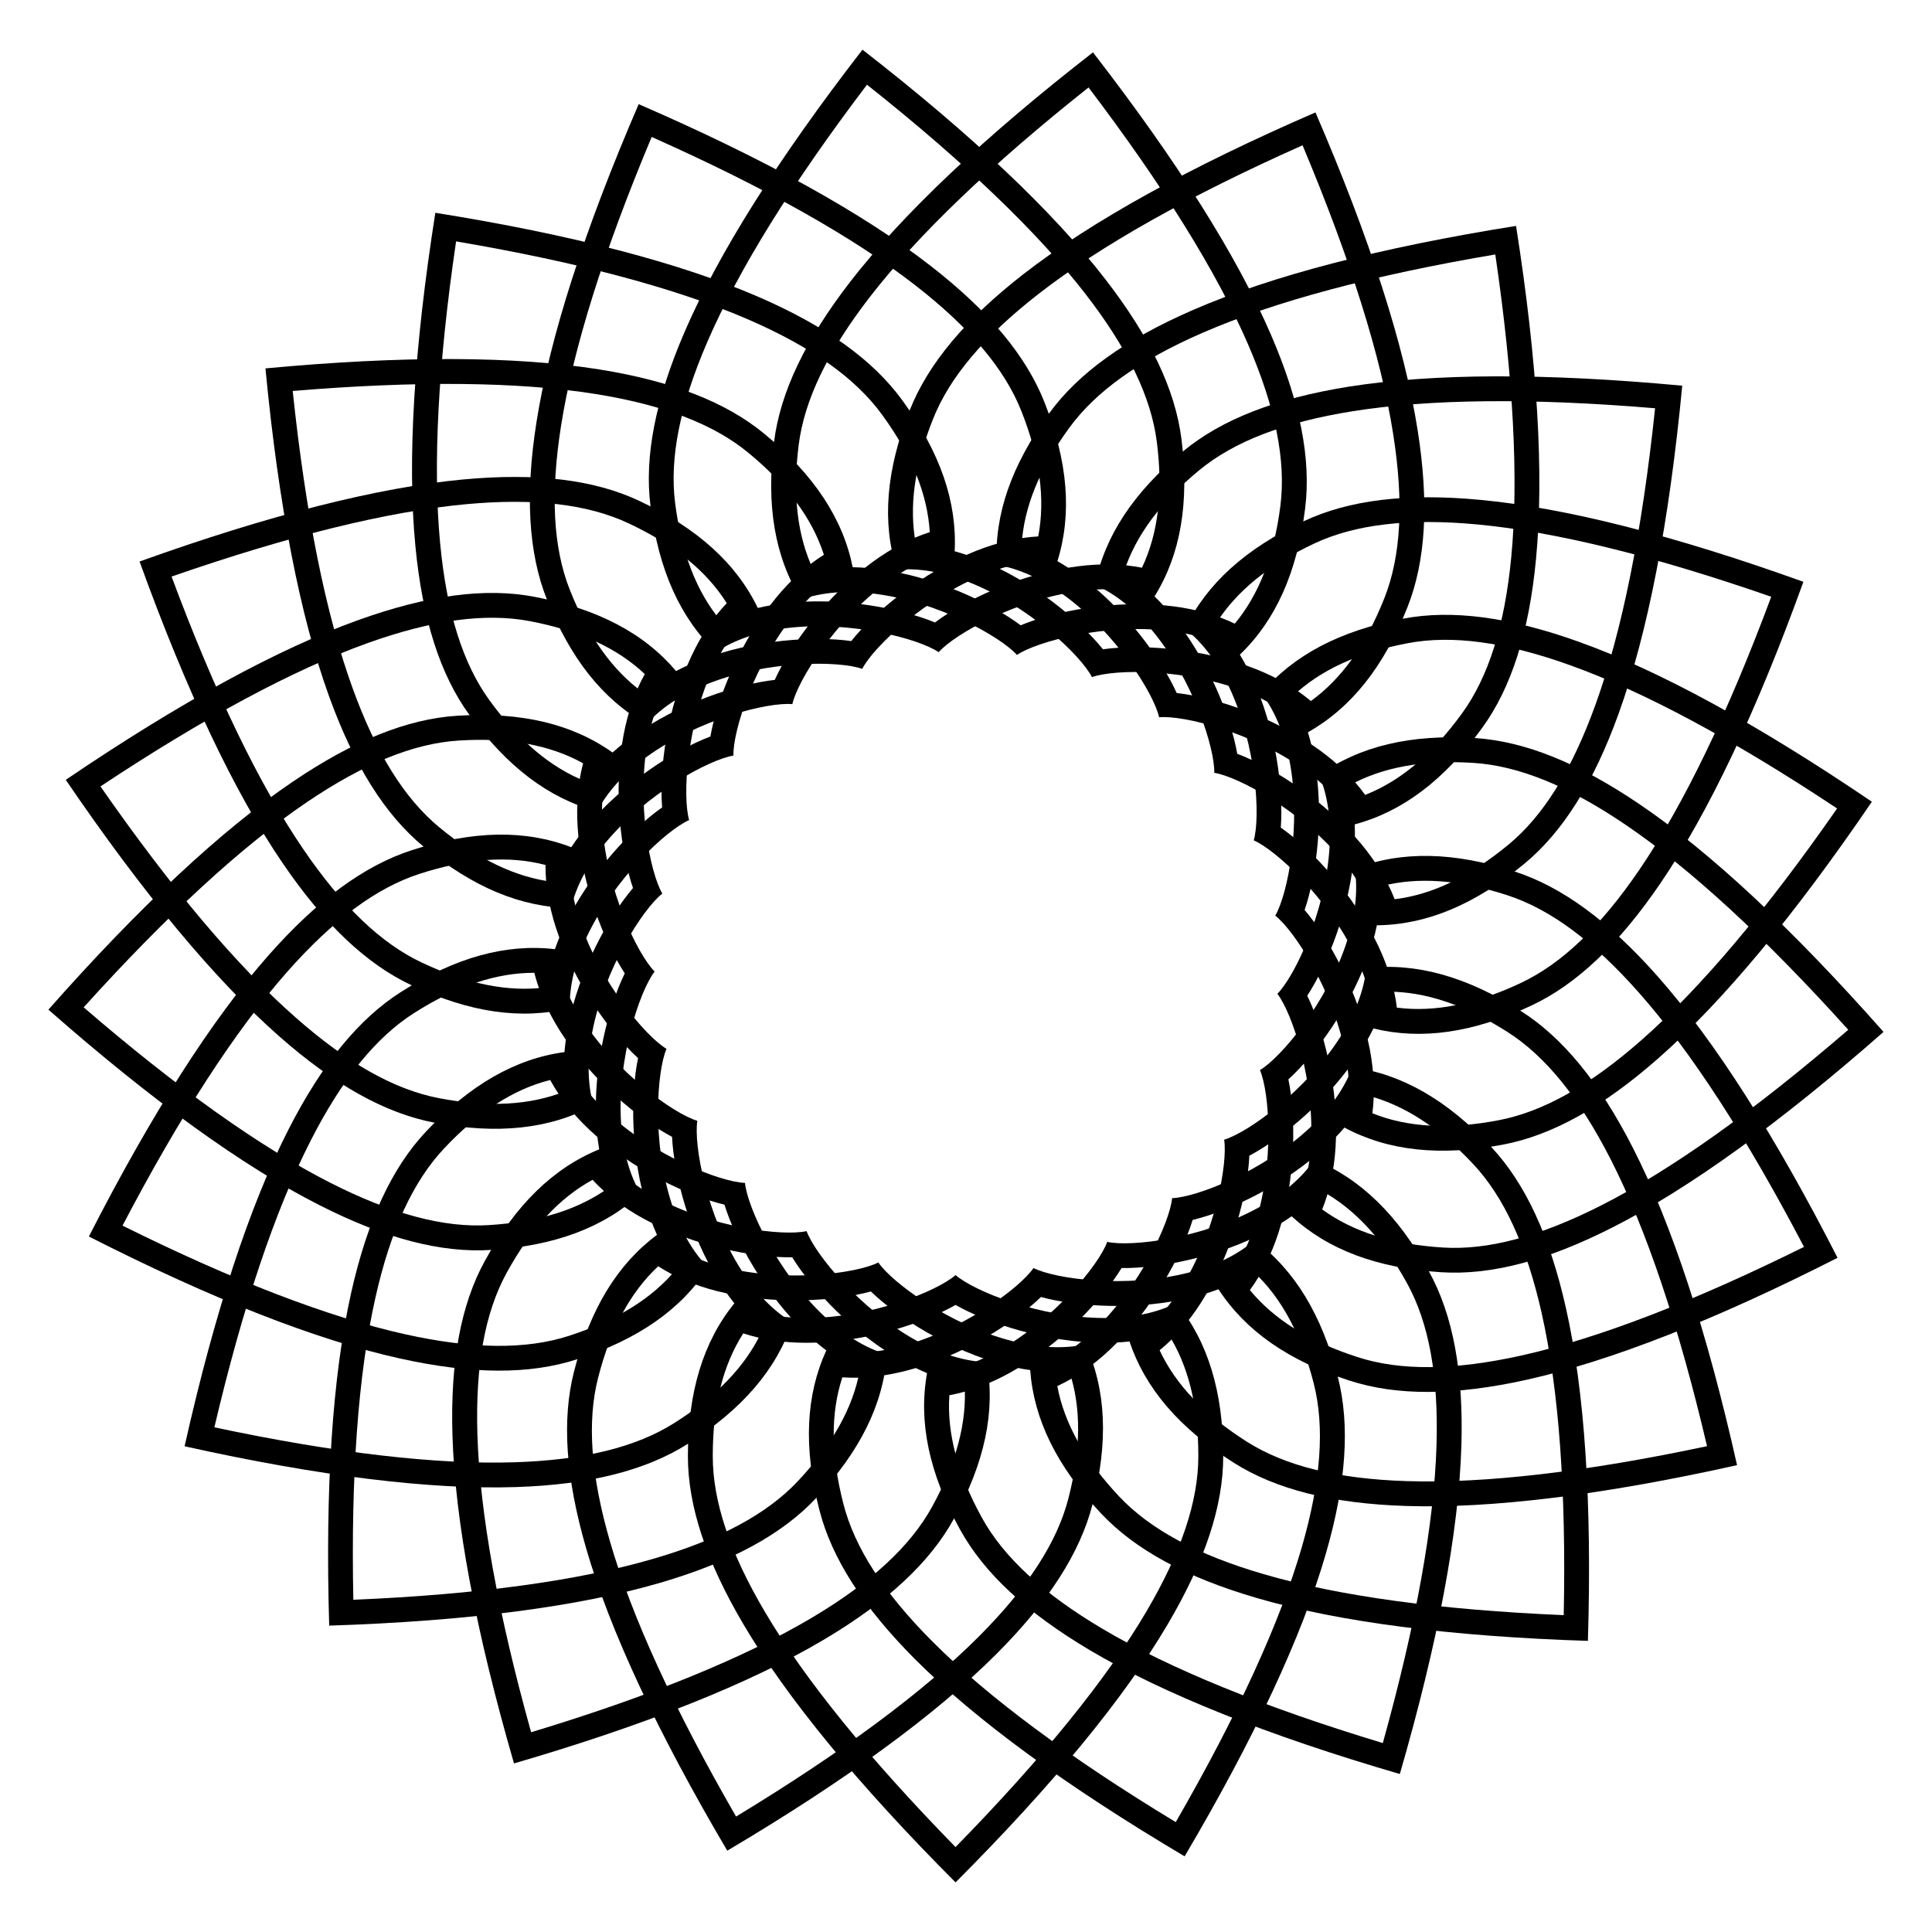 <?xml version="1.0" encoding="UTF-8"?>
<!-- Uploaded to: ICON Repo, www.svgrepo.com, Generator: ICON Repo Mixer Tools -->
<svg fill="#000000" width="800px" height="800px" version="1.1" viewBox="144 144 512 512" xmlns="http://www.w3.org/2000/svg">
 <g>
  <path d="m397.23 489.82c8.438 4.809 24.121 10.035 39.484 10.035 6.129 0 11.754-0.84 16.773-2.5 5.438 8.48 8.082 19.188 8.082 32.539 0 12.008-4.535 25.504-13.832 41.293-10.539 17.887-27.52 38.812-50.508 62.305-22.984-23.488-39.969-44.441-50.508-62.305-9.32-15.785-13.832-29.285-13.832-41.293 0-13.352 2.644-24.035 8.082-32.539 5.016 1.66 10.645 2.5 16.773 2.5 15.367 0.02 31.047-5.207 39.484-10.035m0-7.914c-4.848 4.262-22.418 11.379-39.484 11.379-7.348 0-13.77-1.344-19.082-3.969-8.312 10.266-12.363 23.531-12.363 40.578 0 13.203 4.828 27.816 14.758 44.629 11.523 19.543 30.438 42.531 56.176 68.328 25.758-25.801 44.648-48.785 56.176-68.328 9.93-16.816 14.758-31.426 14.758-44.629 0-17.047-4.051-30.312-12.363-40.578-5.312 2.625-11.734 3.969-19.082 3.969-17.07 0-34.641-7.141-39.492-11.379z"/>
  <path d="m419.86 487.72c9.363 2.562 25.863 3.738 40.746-0.082 5.941-1.531 11.188-3.738 15.617-6.59 7.367 6.863 12.594 16.582 15.91 29.492 2.981 11.629 1.953 25.82-3.129 43.434-5.773 19.941-17.004 44.441-33.418 72.906-28.109-17.023-49.75-33.105-64.426-47.801-12.953-12.973-20.676-24.918-23.656-36.547-3.316-12.93-3.422-23.953-0.273-33.523 5.269 0.355 10.914-0.211 16.879-1.742 14.887-3.82 28.762-12.785 35.75-19.547m-1.973-7.68c-3.652 5.332-18.895 16.605-35.414 20.844-7.117 1.828-13.664 2.141-19.461 0.902-5.5 12.008-6.109 25.863-1.867 42.383 3.273 12.785 11.586 25.734 25.379 39.57 16.039 16.059 40.055 33.629 71.414 52.207 18.516-31.383 31.109-58.359 37.406-80.148 5.438-18.766 6.465-34.113 3.191-46.895-4.242-16.5-11.461-28.359-22.062-36.23-4.492 3.863-10.371 6.758-17.488 8.586-16.559 4.238-35.344 1.699-41.098-1.219z"/>
  <path d="m441.23 480.04c9.719 0.148 25.969-2.812 39.445-10.223 5.375-2.961 9.91-6.402 13.496-10.285 8.836 4.828 16.332 12.93 22.754 24.625 5.773 10.516 8.312 24.52 7.766 42.844-0.629 20.738-5.414 47.273-14.234 78.93-31.445-9.508-56.426-19.691-74.27-30.27-15.766-9.34-26.238-18.996-32.012-29.516-6.422-11.691-9.258-22.336-8.586-32.391 5.207-0.965 10.516-2.918 15.91-5.879 13.441-7.414 24.672-19.547 29.73-27.836m-3.801-6.93c-2.203 6.066-14.168 20.781-29.117 28.988-6.445 3.547-12.699 5.457-18.621 5.711-2.352 12.992 0.504 26.574 8.711 41.5 6.359 11.566 17.633 22.043 34.426 32.012 19.523 11.566 47.148 22.609 82.141 32.812 10.141-35.016 15.617-64.258 16.312-86.949 0.586-19.523-2.203-34.637-8.586-46.223-8.207-14.926-18.156-24.625-30.375-29.598-3.379 4.871-8.375 9.133-14.801 12.66-14.961 8.246-33.789 10.473-40.09 9.086z"/>
  <path d="m460.06 467.3c9.445-2.266 24.457-9.195 35.664-19.711 4.473-4.199 7.996-8.668 10.516-13.309 9.762 2.477 19.02 8.461 28.148 18.18 8.207 8.754 14.148 21.684 18.18 39.57 4.555 20.258 6.508 47.148 5.836 80-32.832-1.387-59.555-5.039-79.477-10.852-17.59-5.121-30.145-11.883-38.352-20.613-9.133-9.719-14.527-19.332-16.375-29.242 4.809-2.227 9.469-5.457 13.938-9.656 11.215-10.543 19.066-25.09 21.922-34.367m-5.438-5.773c-0.629 6.422-8.566 23.656-20.992 35.328-5.352 5.039-10.938 8.461-16.625 10.16 0.965 13.16 7.094 25.609 18.766 38.039 9.047 9.637 22.547 16.961 41.312 22.441 21.789 6.359 51.305 10.18 87.727 11.355 1.113-36.422-0.84-66.125-5.836-88.273-4.281-19.062-10.77-33-19.797-42.637-11.672-12.426-23.699-19.332-36.777-21.117-2.078 5.562-5.836 10.914-11.188 15.953-12.449 11.695-30.148 18.52-36.59 18.75z"/>
  <path d="m475.09 450.27c8.586-4.535 21.391-14.988 29.641-27.961 3.297-5.184 5.582-10.371 6.863-15.512 10.078-0.043 20.531 3.465 31.805 10.621 10.141 6.422 19.102 17.488 27.438 33.797 9.445 18.492 18.031 44.043 25.547 76.035-32.141 6.824-58.926 9.93-79.664 9.258-18.305-0.586-32.141-4.008-42.277-10.434-11.273-7.16-18.871-15.113-23.133-24.246 4.094-3.336 7.809-7.641 11.105-12.824 8.246-12.996 12.234-29.035 12.676-38.734m-6.676-4.238c0.988 6.383-2.414 25.043-11.547 39.445-3.945 6.215-8.5 10.914-13.562 13.98 4.199 12.512 13.246 23.051 27.648 32.18 11.148 7.074 26.07 10.832 45.594 11.461 22.672 0.734 52.207-2.898 87.789-10.812-7.977-35.562-17.277-63.836-27.582-84.051-8.879-17.402-18.621-29.285-29.789-36.359-14.379-9.133-27.773-12.824-40.871-11.316-0.629 5.898-2.938 12.027-6.887 18.242-9.168 14.383-24.598 25.402-30.793 27.23z"/>
  <path d="m485.44 430.04c7.18-6.527 17.004-19.836 21.746-34.449 1.891-5.836 2.832-11.441 2.793-16.73 9.762-2.539 20.738-1.742 33.441 2.371 11.418 3.715 22.859 12.176 34.992 25.926 13.75 15.555 28.422 38.164 43.664 67.281-29.43 14.59-54.602 24.266-74.859 28.781-17.887 3.969-32.141 4.113-43.539 0.398-12.699-4.113-22.043-9.949-28.445-17.738 3.129-4.262 5.668-9.34 7.578-15.176 4.727-14.637 4.602-31.156 2.629-40.664m-7.539-2.457c2.539 5.941 3.906 24.855-1.387 41.082-2.266 6.992-5.519 12.68-9.656 16.918 7.18 11.082 18.559 19.02 34.762 24.289 12.555 4.074 27.941 4.008 47-0.23 22.148-4.934 49.855-15.785 82.352-32.309-16.582-32.453-32.602-57.539-47.633-74.543-12.93-14.633-25.336-23.742-37.891-27.816-16.207-5.269-30.082-5.519-42.402-0.777 0.859 5.856 0.148 12.387-2.121 19.375-5.262 16.211-17.48 30.715-23.023 34.012z"/>
  <path d="m490.43 407.87c5.332-8.125 11.547-23.426 12.512-38.773 0.379-6.129-0.105-11.797-1.449-16.898 8.816-4.891 19.648-6.863 32.98-6.023 11.965 0.754 25.168 6.109 40.324 16.395 17.191 11.652 37.008 29.914 59.008 54.328-24.875 21.453-46.855 37.094-65.371 46.496-16.332 8.293-30.102 11.965-42.066 11.211-13.309-0.84-23.824-4.156-31.973-10.098 1.973-4.914 3.168-10.453 3.547-16.582 0.988-15.367-3.25-31.344-7.512-40.055m-7.914-0.504c3.945 5.121 9.949 23.09 8.879 40.117-0.461 7.328-2.203 13.645-5.164 18.789 9.719 8.941 22.715 13.812 39.719 14.883 13.184 0.84 28.047-3.066 45.469-11.922 20.238-10.285 44.355-27.688 71.73-51.766-24.141-27.312-45.887-47.633-64.676-60.352-16.164-10.957-30.438-16.688-43.621-17.527-17.004-1.07-30.5 2.141-41.27 9.781 2.289 5.457 3.211 11.945 2.75 19.293-1.055 17.039-9.262 34.125-13.816 38.703z"/>
  <path d="m489.74 385.16c3.148-9.195 5.352-25.566 2.457-40.66-1.156-6.023-3.023-11.398-5.606-16.016 7.328-6.926 17.34-11.523 30.438-14.023 11.777-2.246 25.902-0.336 43.141 5.856 19.543 7.012 43.285 19.754 70.68 37.934-18.766 26.977-36.148 47.566-51.746 61.297-13.75 12.113-26.176 19.082-37.953 21.328-13.098 2.5-24.121 1.91-33.461-1.848 0.691-5.246 0.461-10.914-0.672-16.941-2.894-15.113-10.957-29.535-17.277-36.926m-7.785 1.492c5.082 3.969 15.387 19.902 18.578 36.652 1.387 7.223 1.258 13.77-0.316 19.48 11.629 6.234 25.441 7.727 42.172 4.535 12.973-2.477 26.406-9.949 41.082-22.859 17.047-14.988 36.086-37.871 56.594-67.992-30.164-20.469-56.281-34.723-77.648-42.383-18.391-6.59-33.629-8.605-46.602-6.129-16.73 3.191-29.031 9.656-37.535 19.734 3.59 4.723 6.086 10.77 7.473 17.988 3.191 16.809-0.523 35.41-3.797 40.973z"/>
  <path d="m483.42 363.32c0.754-9.676-1.176-26.094-7.727-40.012-2.625-5.562-5.773-10.285-9.406-14.105 5.375-8.523 13.918-15.473 25.988-21.16 10.852-5.102 25-6.758 43.242-5.059 20.676 1.93 46.855 8.375 77.879 19.164-11.461 30.797-23.195 55.082-34.867 72.234-10.309 15.137-20.613 24.98-31.469 30.102-12.07 5.688-22.883 7.828-32.875 6.551-0.629-5.246-2.266-10.684-4.871-16.246-6.539-13.918-17.938-25.883-25.895-31.469m-7.16 3.383c5.918 2.582 19.836 15.449 27.121 30.879 3.129 6.656 4.66 13.016 4.535 18.957 12.824 3.148 26.555 1.156 41.984-6.086 11.945-5.625 23.113-16.207 34.113-32.348 12.785-18.746 25.527-45.637 37.91-79.918-34.301-12.324-63.145-19.629-85.754-21.727-19.461-1.828-34.723 0.043-46.664 5.668-15.406 7.262-25.715 16.562-31.445 28.465 4.641 3.695 8.586 8.922 11.715 15.574 7.219 15.383 8.27 34.32 6.484 40.535z"/>
  <path d="m471.88 343.76c-1.66-9.574-7.641-24.98-17.422-36.82-3.906-4.723-8.145-8.523-12.617-11.336 3.086-9.594 9.637-18.453 19.922-26.953 9.238-7.641 22.523-12.762 40.641-15.66 20.508-3.273 47.465-3.547 80.211-0.797-3.441 32.684-8.754 59.113-15.828 78.637-6.234 17.234-13.75 29.324-22.984 36.969-10.285 8.5-20.215 13.289-30.207 14.504-1.91-4.934-4.848-9.781-8.754-14.527-9.848-11.84-23.871-20.594-32.961-24.016m-6.086 5.039c6.383 1.027 23.07 10.035 33.945 23.176 4.68 5.668 7.746 11.461 9.109 17.234 13.203-0.125 26.008-5.481 39.148-16.332 10.18-8.418 18.348-21.434 24.98-39.82 7.703-21.348 13.371-50.551 16.836-86.844-36.297-3.402-66.043-3.297-88.461 0.273-19.293 3.086-33.609 8.668-43.789 17.086-13.121 10.852-20.781 22.441-23.387 35.395 5.414 2.414 10.539 6.508 15.219 12.176 10.855 13.113 16.566 31.211 16.398 37.656z"/>
  <path d="m455.84 327.66c-3.988-8.859-13.602-22.293-26.051-31.34-4.977-3.609-10.012-6.234-15.051-7.828 0.586-10.055 4.746-20.277 12.594-31.066 7.055-9.699 18.641-17.969 35.457-25.273 19.039-8.27 45.09-15.242 77.48-20.719 4.785 32.516 6.215 59.43 4.242 80.105-1.742 18.242-6.023 31.824-13.078 41.543-7.852 10.789-16.27 17.887-25.652 21.578-3.086-4.305-7.137-8.27-12.09-11.883-12.449-9.07-28.195-14.047-37.852-15.117m-4.66 6.422c6.422-0.586 24.832 3.969 38.645 14 5.941 4.324 10.348 9.172 13.098 14.422 12.762-3.422 23.824-11.777 33.84-25.566 7.766-10.684 12.449-25.336 14.297-44.777 2.164-22.586 0.379-52.293-5.289-88.293-36 5.731-64.801 13.227-85.605 22.273-17.926 7.789-30.398 16.75-38.164 27.438-10.012 13.793-14.547 26.91-13.855 40.094 5.836 0.988 11.82 3.695 17.758 7.996 13.84 10.016 23.852 26.117 25.277 32.414z"/>
  <path d="m436.29 316.07c-6.066-7.578-18.727-18.223-33.02-23.867-5.711-2.266-11.25-3.547-16.52-3.84-1.93-9.887-0.441-20.824 4.473-33.23 4.41-11.148 13.602-22.043 28.066-33.293 16.395-12.742 39.887-25.969 69.902-39.34 12.723 30.293 20.805 56.027 24.016 76.535 2.856 18.094 2.078 32.328-2.332 43.473-4.914 12.406-11.316 21.371-19.48 27.27-4.051-3.402-8.965-6.254-14.672-8.5-14.32-5.668-30.82-6.57-40.434-5.207m-2.918 7.371c6.086-2.164 25.043-2.332 40.914 3.945 6.844 2.707 12.301 6.297 16.27 10.707 11.504-6.488 20.152-17.34 26.43-33.168 4.871-12.281 5.75-27.625 2.707-46.918-3.527-22.418-12.637-50.758-27.078-84.219-33.441 14.504-59.469 28.926-77.375 42.844-15.43 11.988-25.273 23.785-30.145 36.062-6.277 15.848-7.41 29.684-3.441 42.277 5.898-0.484 12.363 0.629 19.207 3.336 15.844 6.301 29.574 19.379 32.512 25.133z"/>
  <path d="m414.48 309.71c-7.766-5.836-22.672-12.992-37.91-14.906-6.086-0.777-11.777-0.629-16.961 0.379-4.328-9.109-5.609-20.047-3.949-33.293 1.512-11.902 7.684-24.73 18.895-39.234 12.699-16.414 32.18-35.059 57.918-55.48 19.859 26.176 34.07 49.078 42.301 68.141 7.262 16.836 10.055 30.797 8.543 42.699-1.68 13.246-5.648 23.512-12.09 31.258-4.766-2.289-10.242-3.82-16.332-4.598-15.246-1.914-31.453 1.301-40.414 5.035m-0.988 7.852c5.352-3.609 23.68-8.48 40.598-6.34 7.285 0.922 13.496 3.043 18.43 6.32 9.531-9.133 15.219-21.812 17.34-38.711 1.66-13.098-1.301-28.191-9.047-46.121-8.984-20.844-24.855-46.016-47.168-74.836-28.781 22.379-50.402 42.805-64.297 60.75-11.945 15.453-18.559 29.328-20.219 42.449-2.141 16.898 0.211 30.586 7.18 41.797 5.606-1.953 12.133-2.457 19.418-1.531 16.941 2.117 33.461 11.395 37.766 16.223z"/>
  <path d="m391.77 308.96c-8.965-3.715-25.191-6.949-40.43-5.016-6.086 0.777-11.566 2.309-16.332 4.598-6.445-7.75-10.414-18.035-12.094-31.262-1.512-11.902 1.281-25.883 8.547-42.695 8.23-19.062 22.441-41.965 42.301-68.141 25.734 20.426 45.219 39.066 57.918 55.48 11.211 14.484 17.402 27.332 18.895 39.234 1.68 13.246 0.379 24.184-3.945 33.293-5.184-1.027-10.875-1.156-16.961-0.379-15.227 1.914-30.133 9.051-37.898 14.887m0.988 7.871c4.281-4.828 20.824-14.105 37.742-16.246 7.285-0.922 13.812-0.398 19.418 1.555 6.969-11.211 9.301-24.898 7.18-41.797-1.66-13.098-8.27-26.977-20.238-42.426-13.898-17.949-35.52-38.395-64.297-60.75-22.293 28.801-38.164 53.969-47.148 74.812-7.727 17.93-10.684 33.023-9.027 46.121 2.141 16.898 7.809 29.578 17.34 38.711 4.934-3.277 11.148-5.398 18.43-6.32 16.922-2.141 35.246 2.731 40.602 6.34z"/>
  <path d="m369.58 313.89c-9.613-1.363-26.113-0.461-40.41 5.207-5.711 2.242-10.621 5.098-14.676 8.5-8.164-5.898-14.566-14.863-19.48-27.27-4.43-11.168-5.184-25.379-2.328-43.496 3.234-20.508 11.293-46.223 24.016-76.535 30.02 13.371 53.508 26.598 69.902 39.34 14.465 11.25 23.637 22.148 28.066 33.293 4.914 12.406 6.383 23.32 4.473 33.23-5.269 0.293-10.812 1.574-16.52 3.84-14.32 5.668-26.977 16.312-33.043 23.891m2.918 7.367c2.938-5.75 16.668-18.828 32.516-25.129 6.844-2.707 13.289-3.82 19.188-3.336 3.945-12.594 2.832-26.43-3.441-42.277-4.871-12.281-14.715-24.078-30.145-36.062-17.887-13.922-43.938-28.344-77.359-42.848-14.441 33.461-23.551 61.801-27.078 84.219-3.043 19.293-2.141 34.637 2.707 46.918 6.277 15.848 14.926 26.703 26.43 33.168 3.969-4.41 9.445-7.996 16.289-10.707 15.852-6.277 34.828-6.109 40.895-3.945z"/>
  <path d="m349.32 324.18c-9.656 1.07-25.422 6.047-37.848 15.094-4.977 3.609-9.027 7.598-12.09 11.883-9.387-3.676-17.824-10.77-25.656-21.562-7.055-9.699-11.336-23.301-13.078-41.543-1.973-20.656-0.566-47.59 4.219-80.082 32.391 5.5 58.441 12.449 77.48 20.719 16.816 7.305 28.402 15.555 35.457 25.273 7.852 10.789 11.988 21.012 12.594 31.066-5.039 1.594-10.078 4.219-15.051 7.828-12.426 9.031-22.039 22.465-26.027 31.324m4.66 6.422c1.426-6.297 11.461-22.398 25.254-32.41 5.941-4.324 11.922-7.012 17.758-7.996 0.691-13.184-3.84-26.305-13.855-40.094-7.766-10.684-20.238-19.668-38.164-27.438-20.824-9.027-49.625-16.52-85.605-22.273-5.668 36-7.453 65.707-5.289 88.293 1.867 19.438 6.551 34.09 14.316 44.773 10.012 13.793 21.098 22.148 33.84 25.566 2.75-5.246 7.16-10.098 13.098-14.422 13.812-10.031 32.223-14.586 38.648-14z"/>
  <path d="m332.26 339.18c-9.09 3.422-23.113 12.176-32.914 24.016-3.906 4.723-6.844 9.594-8.754 14.527-9.992-1.238-19.941-6.004-30.207-14.504-9.238-7.641-16.773-19.734-22.984-36.969-7.078-19.523-12.391-45.973-15.832-78.637 32.746-2.731 59.703-2.477 80.211 0.797 18.094 2.898 31.383 7.996 40.641 15.66 10.285 8.5 16.836 17.359 19.922 26.953-4.492 2.812-8.734 6.594-12.637 11.336-9.805 11.84-15.766 27.25-17.445 36.82m6.109 5.059c-0.191-6.465 5.519-24.539 16.395-37.68 4.68-5.668 9.805-9.762 15.219-12.176-2.606-12.953-10.266-24.539-23.387-35.391-10.18-8.418-24.496-14.004-43.789-17.09-22.418-3.57-52.164-3.672-88.461-0.273 3.465 36.273 9.133 65.496 16.836 86.844 6.633 18.367 14.82 31.402 24.98 39.82 13.121 10.852 25.945 16.207 39.148 16.332 1.363-5.773 4.43-11.566 9.109-17.234 10.879-13.137 27.566-22.121 33.949-23.152z"/>
  <path d="m319.47 357.97c-7.957 5.582-19.355 17.551-25.902 31.445-2.625 5.562-4.242 11-4.871 16.246-9.992 1.301-20.805-0.859-32.875-6.551-10.852-5.102-21.141-14.945-31.469-30.102-11.691-17.148-23.426-41.414-34.887-72.211 31.047-10.789 57.227-17.234 77.883-19.164 18.242-1.699 32.391-0.043 43.242 5.059 12.09 5.668 20.633 12.617 26.008 21.16-3.652 3.82-6.801 8.543-9.402 14.105-6.551 13.918-8.504 30.312-7.727 40.012m7.16 3.359c-1.785-6.195-0.758-25.129 6.508-40.578 3.129-6.656 7.074-11.883 11.715-15.574-5.734-11.883-16.043-21.203-31.449-28.445-11.945-5.629-27.207-7.473-46.664-5.668-22.59 2.117-51.434 9.426-85.754 21.746 12.387 34.281 25.129 61.172 37.91 79.918 11 16.145 22.148 26.723 34.113 32.348 15.406 7.262 29.156 9.258 41.984 6.086-0.125-5.918 1.406-12.301 4.535-18.957 7.262-15.426 21.18-28.293 27.102-30.875z"/>
  <path d="m311.75 379.34c-6.32 7.391-14.379 21.812-17.254 36.902-1.156 6.023-1.387 11.715-0.672 16.941-9.363 3.738-20.363 4.344-33.461 1.848-11.777-2.246-24.203-9.215-37.953-21.328-15.641-13.707-33.02-34.324-51.789-61.297 27.375-18.16 51.137-30.922 70.68-37.934 17.234-6.191 31.363-8.102 43.141-5.856 13.098 2.5 23.113 7.117 30.438 14.023-2.582 4.617-4.449 9.973-5.606 16.016-2.875 15.113-0.672 31.488 2.477 40.684m7.769 1.469c-3.273-5.562-6.969-24.16-3.777-40.914 1.383-7.223 3.902-13.266 7.473-17.992-8.523-10.098-20.805-16.543-37.535-19.734-12.973-2.496-28.215-0.48-46.602 6.113-21.371 7.66-47.484 21.914-77.652 42.383 20.508 30.125 39.551 53.004 56.594 67.992 14.672 12.91 28.109 20.383 41.082 22.859 16.73 3.191 30.543 1.699 42.172-4.535-1.594-5.711-1.699-12.258-0.316-19.48 3.195-16.793 13.48-32.703 18.562-36.691z"/>
  <path d="m309.57 401.95c-4.281 8.734-8.5 24.688-7.535 40.031 0.379 6.129 1.574 11.691 3.547 16.582-8.125 5.941-18.641 9.258-31.973 10.098-11.965 0.754-25.734-2.918-42.066-11.211-18.516-9.406-40.473-25.023-65.371-46.496 22.02-24.391 41.859-42.652 59.051-54.305 15.176-10.285 28.359-15.641 40.324-16.395 13.309-0.84 24.16 1.133 32.98 6.023-1.344 5.102-1.828 10.77-1.449 16.898 0.965 15.348 7.16 30.672 12.492 38.773m7.914-0.48c-4.555-4.578-12.762-21.664-13.832-38.688-0.465-7.348 0.457-13.836 2.746-19.312-10.746-7.644-24.266-10.855-41.27-9.785-13.184 0.84-27.457 6.57-43.621 17.527-18.789 12.742-40.535 33.043-64.676 60.352 27.375 24.078 51.492 41.5 71.73 51.766 17.422 8.859 32.285 12.742 45.469 11.922 17.004-1.07 29.996-5.941 39.719-14.883-2.961-5.144-4.703-11.461-5.164-18.789-1.055-17.02 4.949-35.008 8.898-40.109z"/>
  <path d="m313.09 424.41c-1.973 9.508-2.098 26.031 2.644 40.66 1.891 5.836 4.43 10.914 7.578 15.176-6.402 7.789-15.742 13.602-28.445 17.738-11.418 3.715-25.652 3.57-43.539-0.398-20.258-4.512-45.426-14.168-74.859-28.781 15.242-29.117 29.914-51.723 43.664-67.281 12.133-13.73 23.574-22.211 34.992-25.926 12.699-4.113 23.68-4.914 33.441-2.371-0.043 5.289 0.902 10.895 2.793 16.73 4.727 14.613 14.551 27.902 21.73 34.453m7.539-2.457c-5.543-3.297-17.758-17.801-23.027-34.027-2.266-6.992-2.981-13.496-2.121-19.375-12.324-4.746-26.199-4.473-42.402 0.777-12.555 4.074-24.961 13.184-37.891 27.816-15.031 17.004-31.047 42.09-47.633 74.543 32.496 16.52 60.184 27.395 82.352 32.309 19.062 4.242 34.449 4.324 47 0.23 16.207-5.269 27.582-13.203 34.762-24.289-4.137-4.242-7.391-9.93-9.656-16.918-5.269-16.211-3.926-35.125-1.383-41.066z"/>
  <path d="m322.1 445.28c0.461 9.699 4.449 25.734 12.68 38.73 3.297 5.184 7.012 9.469 11.105 12.824-4.262 9.133-11.883 17.109-23.133 24.246-10.141 6.422-23.953 9.844-42.277 10.434-20.738 0.672-47.527-2.434-79.664-9.258 7.516-31.992 16.102-57.539 25.547-76.035 8.332-16.312 17.32-27.375 27.438-33.797 11.273-7.16 21.727-10.645 31.805-10.621 1.281 5.121 3.59 10.328 6.863 15.512 8.246 12.977 21.051 23.41 29.637 27.965m6.695-4.262c-6.191-1.828-21.621-12.824-30.773-27.246-3.945-6.215-6.254-12.344-6.863-18.223-13.121-1.531-26.492 2.184-40.871 11.316-11.148 7.074-20.887 18.977-29.789 36.359-10.328 20.215-19.605 48.492-27.582 84.051 35.582 7.914 65.117 11.547 87.789 10.812 19.523-0.629 34.426-4.387 45.594-11.461 14.379-9.133 23.426-19.648 27.648-32.18-5.059-3.066-9.637-7.766-13.562-13.98-9.195-14.406-12.574-33.066-11.59-39.449z"/>
  <path d="m335.99 463.25c2.856 9.277 10.707 23.824 21.914 34.344 4.473 4.199 9.152 7.43 13.938 9.656-1.848 9.91-7.242 19.523-16.375 29.242-8.207 8.754-20.762 15.492-38.352 20.613-19.922 5.816-46.645 9.469-79.477 10.852-0.672-32.852 1.281-59.742 5.836-80 4.008-17.887 9.973-30.816 18.18-39.57 9.133-9.719 18.391-15.723 28.148-18.18 2.519 4.641 6.047 9.109 10.516 13.309 11.238 10.543 26.227 17.469 35.672 19.734m5.438-5.769c-6.445-0.23-24.141-7.055-36.566-18.727-5.352-5.039-9.109-10.391-11.188-15.953-13.102 1.762-25.152 8.691-36.801 21.098-9.047 9.637-15.512 23.574-19.797 42.637-4.977 22.148-6.926 51.828-5.836 88.273 36.422-1.176 65.938-4.996 87.727-11.355 18.746-5.481 32.266-12.805 41.312-22.441 11.672-12.426 17.801-24.875 18.766-38.039-5.668-1.723-11.273-5.144-16.625-10.16-12.449-11.695-20.363-28.91-20.992-35.332z"/>
  <path d="m353.94 477.19c5.082 8.293 16.289 20.426 29.766 27.816 5.375 2.961 10.707 4.934 15.91 5.879 0.672 10.055-2.164 20.699-8.586 32.391-5.773 10.516-16.246 20.172-32.012 29.516-17.863 10.578-42.824 20.762-74.27 30.27-8.816-31.656-13.602-58.191-14.234-78.93-0.547-18.324 1.996-32.328 7.766-42.844 6.422-11.691 13.898-19.797 22.754-24.625 3.59 3.883 8.102 7.328 13.496 10.285 13.445 7.43 29.691 10.41 39.41 10.242m3.82-6.93c-6.297 1.387-25.129-0.84-40.094-9.047-6.445-3.547-11.418-7.809-14.801-12.66-12.219 4.977-22.168 14.672-30.375 29.598-6.359 11.566-9.172 26.68-8.586 46.223 0.691 22.691 6.172 51.934 16.312 86.949 34.992-10.203 62.621-21.242 82.141-32.812 16.793-9.973 28.066-20.426 34.426-32.012 8.207-14.926 11.062-28.508 8.711-41.5-5.918-0.25-12.195-2.184-18.621-5.711-14.941-8.266-26.91-22.961-29.113-29.027z"/>
  <path d="m374.79 486.25c6.969 6.758 20.867 15.723 35.75 19.543 5.941 1.531 11.609 2.098 16.879 1.742 3.148 9.574 3.043 20.594-0.273 33.523-2.981 11.629-10.727 23.574-23.656 36.547-14.652 14.695-36.316 30.754-64.426 47.801-16.414-28.465-27.648-52.965-33.418-72.906-5.102-17.613-6.109-31.805-3.129-43.434 3.316-12.93 8.543-22.629 15.91-29.492 4.449 2.856 9.676 5.082 15.617 6.59 14.887 3.801 31.363 2.648 40.746 0.086m1.977-7.684c-5.75 2.918-24.562 5.438-41.082 1.195-7.117-1.828-12.992-4.723-17.488-8.586-10.602 7.871-17.82 19.734-22.062 36.23-3.273 12.785-2.246 28.129 3.191 46.895 6.297 21.789 18.895 48.766 37.406 80.148 31.363-18.578 55.379-36.148 71.414-52.207 13.793-13.832 22.105-26.766 25.379-39.57 4.242-16.5 3.633-30.375-1.867-42.383-5.793 1.219-12.344 0.922-19.461-0.902-16.539-4.215-31.801-15.488-35.43-20.82z"/>
 </g>
</svg>